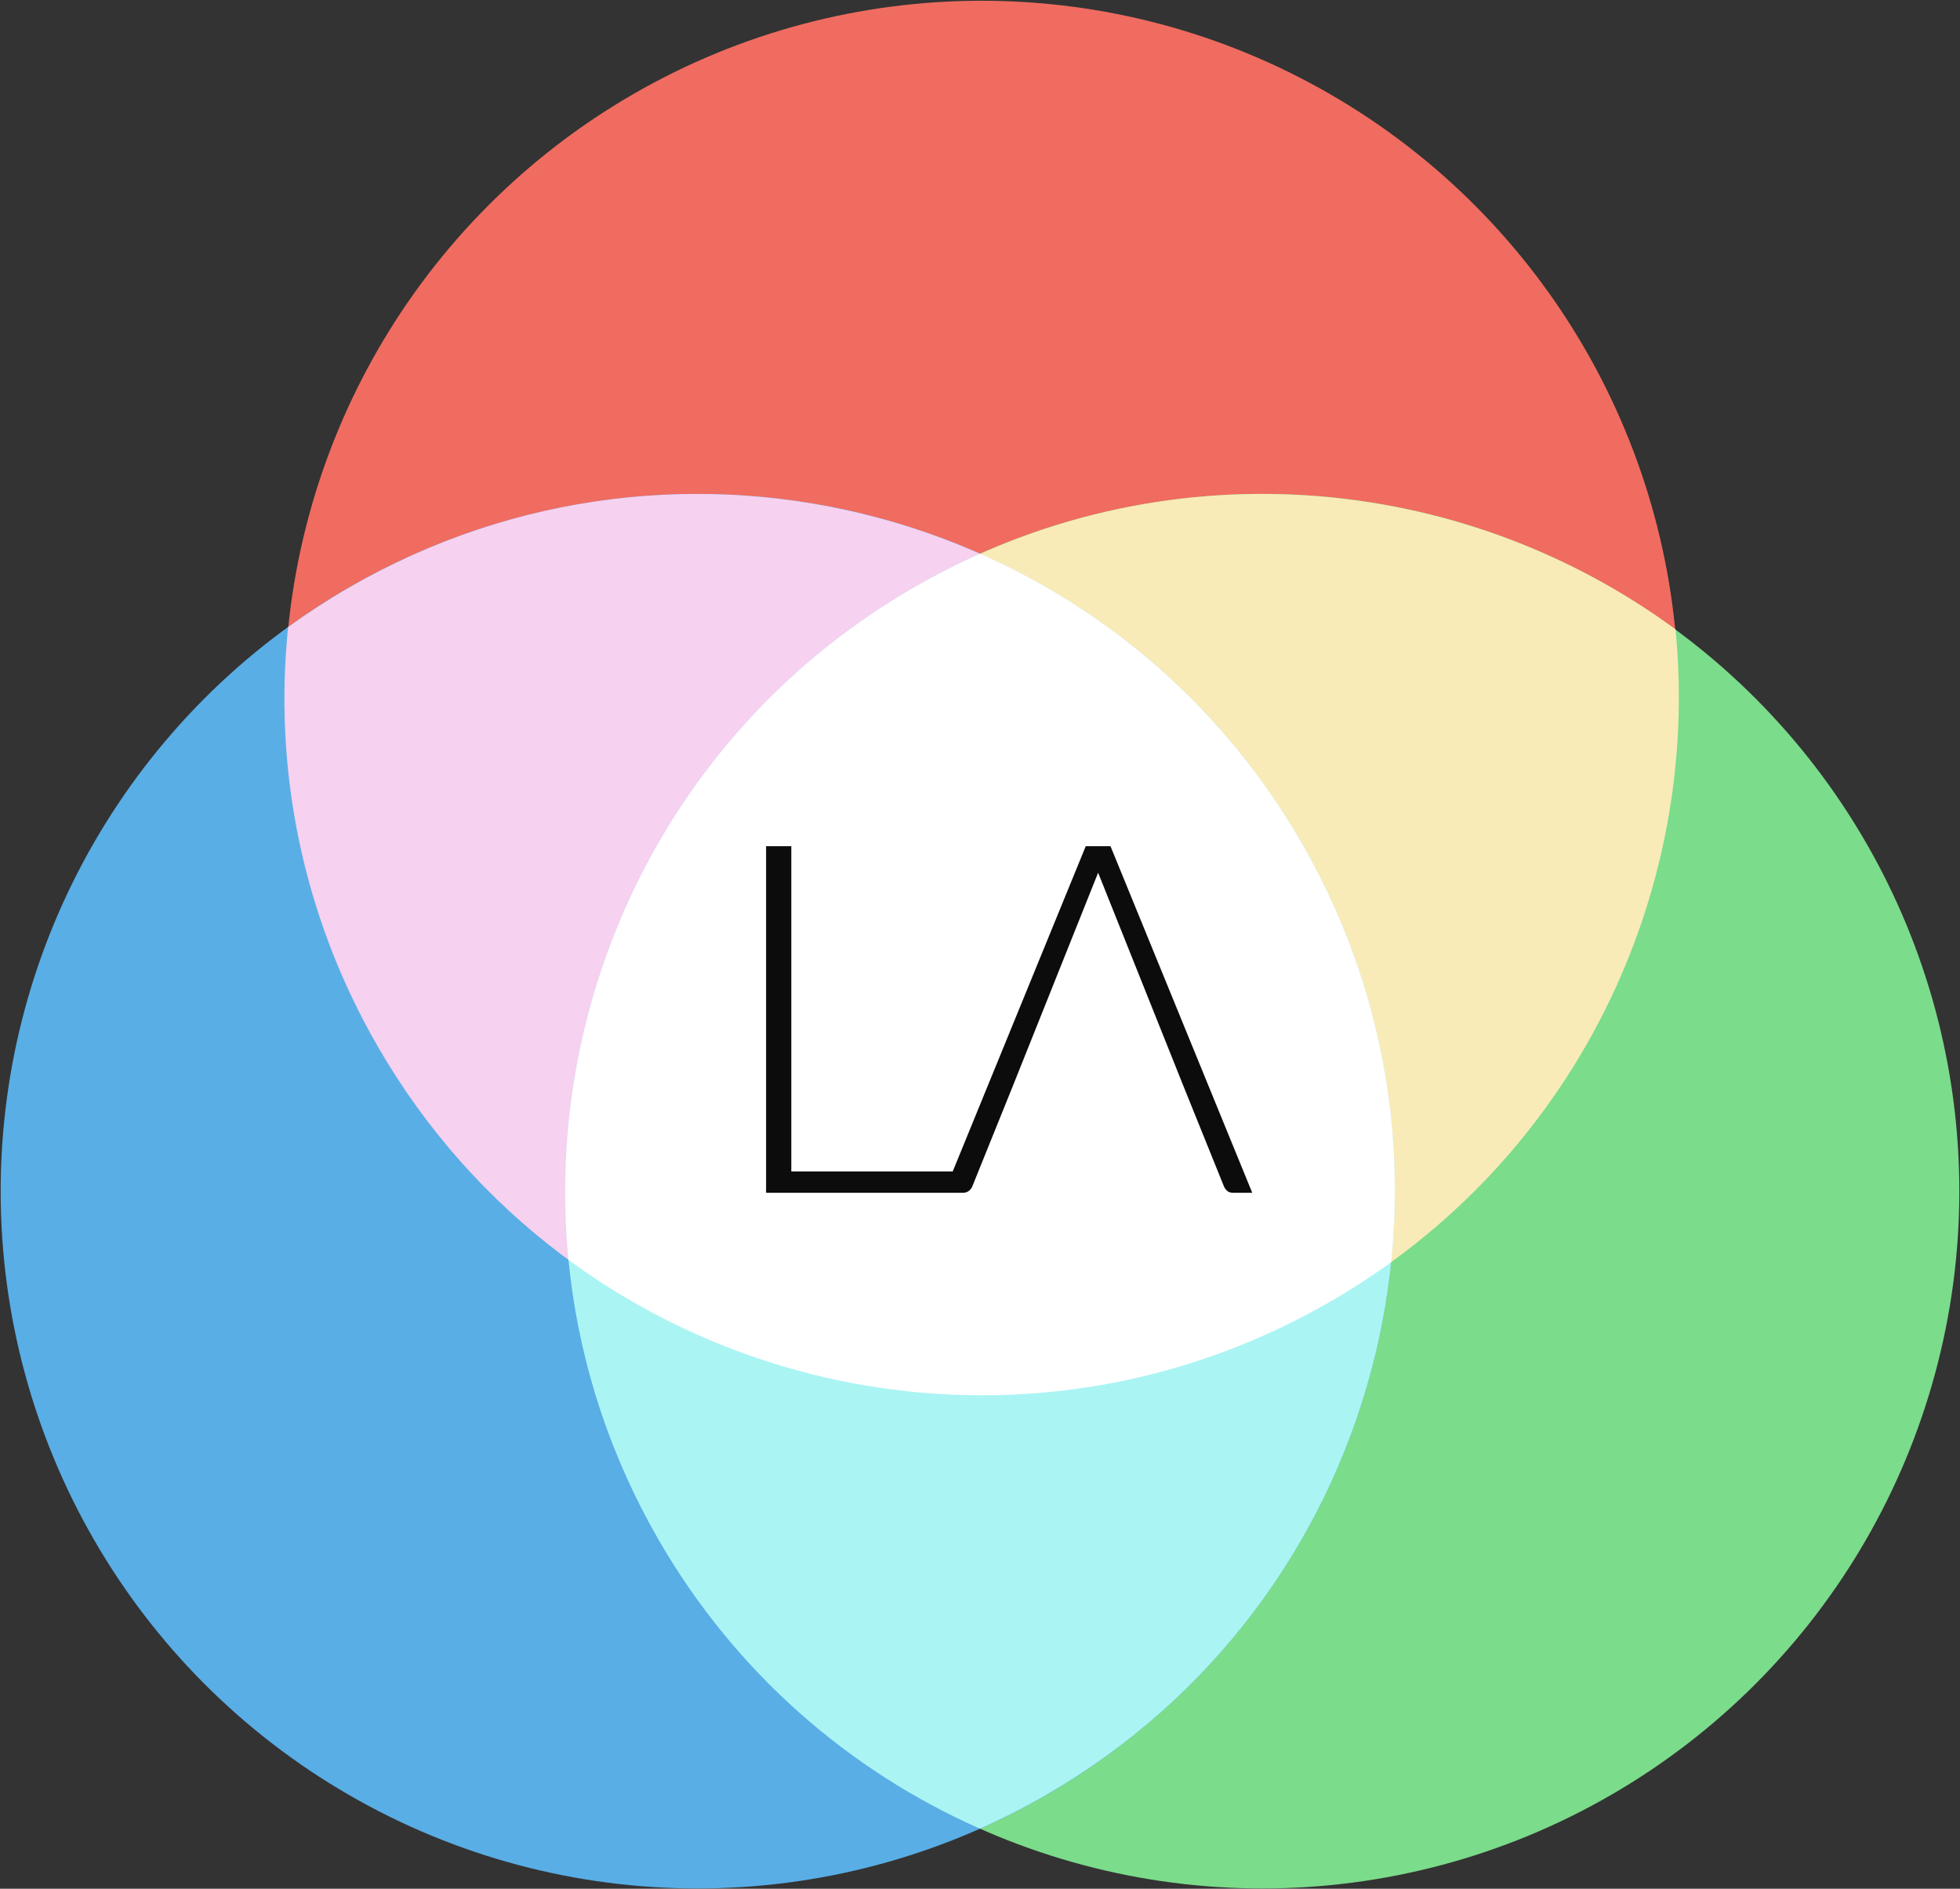 <?xml version="1.0" encoding="UTF-8" standalone="no"?>
<svg width="602px" height="580px" viewBox="0 0 602 580" version="1.1" xmlns="http://www.w3.org/2000/svg" xmlns:xlink="http://www.w3.org/1999/xlink" xmlns:sketch="http://www.bohemiancoding.com/sketch/ns">
    <rect x="0" y="0" width="602" height="580" fill="#333333" stroke="none"/>
    <!-- Generator: Sketch Beta 3.3 (11970) - http://www.bohemiancoding.com/sketch -->
    <title>Logo</title>
    <desc>Created with Sketch Beta.</desc>
    <defs></defs>
    <g id="Logo" stroke="none" stroke-width="1" fill="none" fill-rule="evenodd" sketch:type="MSPage">
        <g id="V4a-Copy-9" sketch:type="MSArtboardGroup" transform="translate(-642, -500)">
            <g id="Logo" sketch:type="MSLayerGroup" transform="translate(642, 500)">
                <g id="Venn-Diagram-Export" sketch:type="MSShapeGroup">
                    <g id="Circles">
                        <ellipse id="Red" fill="#F06C60" cx="301.501" cy="214.356" rx="214.065" ry="214.127"></ellipse>
                        <ellipse id="Green" fill="#7BDC8B" cx="387.729" cy="365.799" rx="214.065" ry="214.127"></ellipse>
                        <ellipse id="Blue" fill="#59AEE6" cx="214.271" cy="365.799" rx="214.065" ry="214.127"></ellipse>
                    </g>
                    <g id="Intersections" transform="translate(87, 151)">
                        <path d="M87.6,235.882 C153.994,284.642 245.604,292.579 321.534,248.741 C396.674,205.359 435.581,123.325 427.63,42.273 C361.236,-6.487 269.626,-14.424 193.696,29.413 C118.556,72.796 79.649,154.829 87.6,235.882 Z" id="Red-+-Green" fill="#F8EBB7"></path>
                        <path d="M1.492,41.562 C-2.983,84.836 5.649,129.867 29.062,170.419 C88.175,272.805 219.119,307.871 321.534,248.741 C328.058,244.974 334.309,240.916 340.28,236.593 C344.756,193.319 336.123,148.288 312.71,107.736 C253.598,5.35 122.654,-29.716 20.239,29.413 C13.714,33.18 7.463,37.238 1.492,41.562 Z" id="Blue-+-Red" fill="#F6D1F0"></path>
                        <path d="M214.045,19.05 C207.16,22.11 200.368,25.562 193.696,29.413 C91.281,88.543 56.177,219.477 115.29,321.862 C138.871,362.706 173.883,392.836 213.955,410.548 C220.84,407.488 227.632,404.036 234.304,400.184 C336.719,341.055 371.823,210.121 312.71,107.736 C289.129,66.892 254.117,36.762 214.045,19.05 Z" id="Blue-+-Green" fill="#ABF4F4"></path>
                    </g>
                </g>
                <path d="M421.906,383.769 C416.165,387.919 410.156,391.813 403.883,395.428 C330.884,437.498 242.81,429.881 178.979,383.087 L178.979,383.087 C171.335,305.303 208.74,226.578 280.98,184.945 C287.394,181.249 293.924,177.936 300.544,175 C339.069,191.997 372.729,220.913 395.4,260.109 C417.909,299.026 426.209,342.241 421.906,383.769 L421.906,383.769 Z" id="Logo-Type-Background" fill="#0C0C0C" sketch:type="MSShapeGroup"></path>
                <path d="M292.62,359.74 L243.044,359.74 L243.044,259.848 L235.298,259.848 L235.298,366.284 L291.685,366.284 L295.808,366.284 C296.51,366.284 297.112,366.084 297.613,365.683 C298.114,365.281 298.465,364.805 298.666,364.253 L311.149,333.338 L337.28,267.997 L363.411,333.338 L375.894,364.253 C376.145,364.855 376.496,365.344 376.947,365.72 C377.398,366.096 377.975,366.284 378.677,366.284 L384.617,366.284 L341.078,259.848 L333.482,259.848 L292.62,359.74 Z M427.28,387.593 C421.309,391.916 415.058,395.974 408.534,399.741 C332.604,443.579 240.994,435.642 174.6,386.882 L174.6,386.882 C166.649,305.829 205.556,223.796 280.696,180.413 C287.368,176.562 294.16,173.11 301.045,170.05 C341.117,187.762 376.129,217.892 399.71,258.736 C423.123,299.288 431.756,344.319 427.28,387.593 L427.28,387.593 Z" id="Icon" fill="#FFFFFF" sketch:type="MSShapeGroup"></path>
            </g>
        </g>
    </g>
</svg>